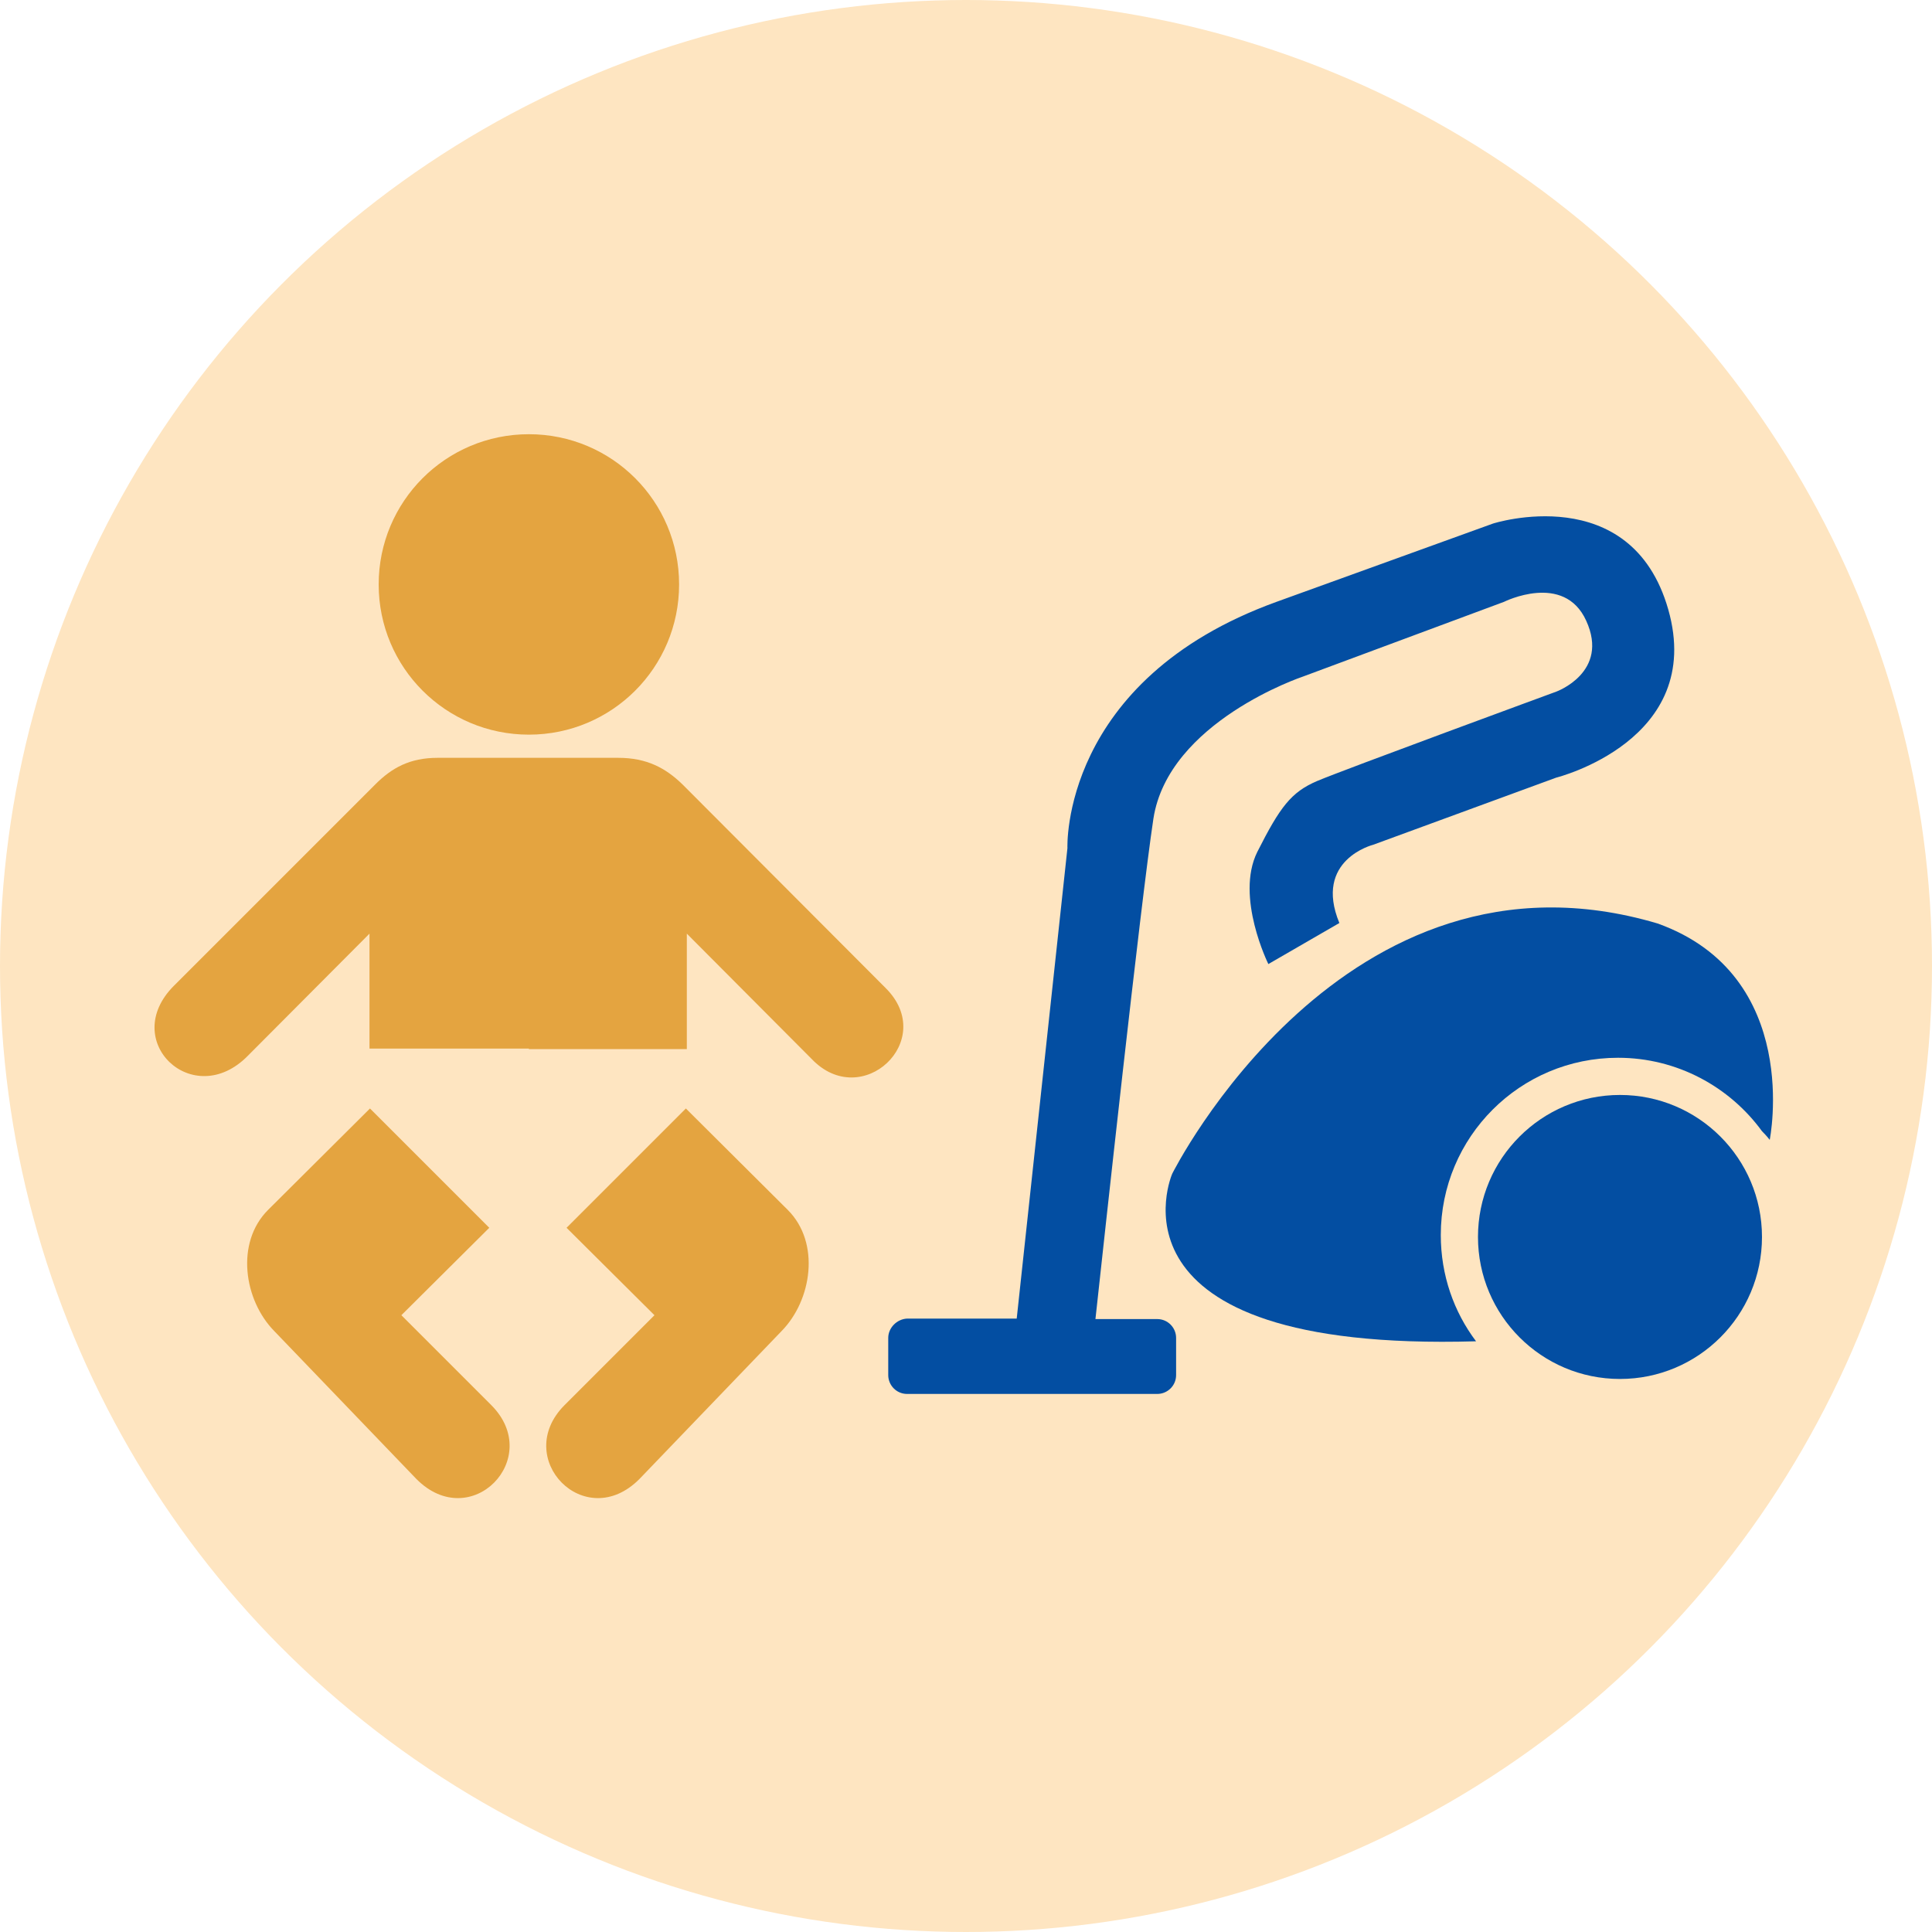 <?xml version="1.0" encoding="utf-8"?>
<!-- Generator: Adobe Illustrator 21.0.0, SVG Export Plug-In . SVG Version: 6.00 Build 0)  -->
<svg version="1.1" id="Calque_1" xmlns="http://www.w3.org/2000/svg" xmlns:xlink="http://www.w3.org/1999/xlink" x="0px" y="0px"
	 viewBox="0 0 400 400" style="enable-background:new 0 0 400 400;" xml:space="preserve">
<style type="text/css">
	.st0{fill:#FEE5C1;}
	.st1{display:none;fill:#034EA2;}
	.st2{display:none;}
	.st3{display:inline;fill:#034EA2;}
	
		.st4{display:inline;fill:none;stroke:#034EA2;stroke-width:20.563;stroke-linecap:round;stroke-linejoin:round;stroke-miterlimit:10;}
	
		.st5{display:inline;fill:none;stroke:#034EA2;stroke-width:24.676;stroke-linecap:round;stroke-linejoin:round;stroke-miterlimit:10;}
	
		.st6{display:inline;fill:none;stroke:#034EA2;stroke-width:45.239;stroke-linecap:round;stroke-linejoin:round;stroke-miterlimit:10;}
	.st7{display:inline;fill:#F68A50;}
	.st8{display:inline;fill:#F26522;}
	.st9{display:inline;fill:#FAAE81;}
	.st10{display:inline;}
	.st11{fill:#034EA2;}
	.st12{fill:#E4A440;}
</style>
<g id="Calque_1_2_">
	<g id="Calque_1_1_">
		<g id="Calque_2">
			<g>
				<circle class="st0" cx="200" cy="200" r="200"/>
				<path class="st1" d="M355.5,315H40.3c-4.1,0-7.5-3.4-7.5-7.5s3.4-7.5,7.5-7.5h315.1c4.1,0,7.5,3.4,7.5,7.5S359.6,315,355.5,315z
					"/>
				<path class="st1" d="M32.8,307.5c0-4.1,3.4-7.5,7.5-7.5h315.1c4.1,0,7.5,3.4,7.5,7.5"/>
				<g class="st2">
					<circle class="st3" cx="127.6" cy="73.3" r="26.1"/>
					<polyline class="st4" points="72,192.7 76.4,144 110,112.7 125.3,112.7 138.1,156.7 173.1,171.5 					"/>
					<polyline class="st5" points="143.7,294.8 144.6,245.7 121.5,190.8 101.6,190 109.7,251.6 94.1,297.2 					"/>
					<line class="st6" x1="114.1" y1="126.1" x2="110.1" y2="190.5"/>
				</g>
				<g class="st2">
					<polygon class="st7" points="325.4,155.8 366.4,96.1 250.8,96.1 250.8,185.6 250.8,215.5 366.4,215.5 					"/>
					<polygon class="st8" points="250.8,215.5 273,185.6 273,66.3 250.8,96.1 					"/>
					<rect x="191" y="66.3" class="st9" width="82" height="119.3"/>
					<rect x="269" y="66.3" class="st9" width="4" height="119.3"/>
					<g class="st10">
						<path class="st11" d="M181.3,60.9v15.9v224c0,2.9,2.4,5.3,5.3,5.3V55.6C183.7,55.6,181.3,58,181.3,60.9z"/>
						<path class="st11" d="M185.7,306.2c2.9,0,5.3-2.4,5.3-5.3v-224v-16c0-2.9-2.4-5.3-5.3-5.3"/>
					</g>
				</g>
			</g>
		</g>
	</g>
	<g id="Calque_4" class="st2">
		<g class="st10">
			<path class="st12" d="M202.1,49.6c-82.6,0-149.5,66.9-149.5,149.5s66.9,149.5,149.5,149.5s149.5-66.9,149.5-149.5
				S284.7,49.6,202.1,49.6z M202.1,331.7c-72.5,0-131.2-58.7-131.2-131.2S129.7,69.3,202.1,69.3S333.4,128,333.4,200.5
				S274.6,331.7,202.1,331.7z"/>
		</g>
	</g>
	<g id="Calque_5_1_" class="st2">
		<polygon class="st3" points="203.9,152 156,186.8 174.3,243.1 233.5,243.1 251.7,186.8 		"/>
	</g>
	<g id="Calque_8" class="st2">
		<path class="st3" d="M202.8,118.7C202.9,118.7,202.9,118.8,202.8,118.7c0.1,0.1,0.1,0,0.2,0c10.7-10.8,43.8-14,43.8-14l-5-22.1
			c-12.5-3.9-25.8-6.1-39.6-6.1c-13.2,0-25.9,2-37.9,5.6l-5.1,22.6C159.1,104.7,192.2,107.9,202.8,118.7z"/>
		<path class="st3" d="M278.4,175.5c0,0,0,0.1-0.1,0.1c0,0,0.1,0,0.1,0.1c13.4,7.2,25.7,38,25.7,38l19.8-11
			c0.3-13.1-1.4-26.5-5.3-39.7c-3.7-12.7-9.2-24.3-16.1-34.8l-23.1,1.4C279.5,129.6,285.8,162.3,278.4,175.5z"/>
		<path class="st3" d="M125.8,175.5c0,0,0,0.1,0.1,0.1c0,0-0.1,0-0.1,0.1c-13.4,7.2-25.7,38-25.7,38l-19.8-11
			c-0.3-13.1,1.4-26.5,5.3-39.7c3.7-12.7,9.2-24.3,16.1-34.8l23.1,1.4C124.8,129.6,118.5,162.3,125.8,175.5z"/>
		<path class="st3" d="M250.3,266v-0.1h0.1c15,2.5,43.6-14.4,43.6-14.4l8.9,20.8c-7.8,10.5-17.3,20.1-28.5,28.2
			c-10.7,7.8-22.1,13.7-34,17.8L223.1,303C223.1,303,248.1,281,250.3,266z"/>
		<path class="st3" d="M153.3,266v-0.1h-0.1c-15,2.5-43.6-14.4-43.6-14.4l-8.9,20.8c7.8,10.5,17.3,20.1,28.5,28.2
			c10.7,7.8,22.1,13.7,34,17.8l17.4-15.3C180.5,303,155.6,281,153.3,266z"/>
	</g>
</g>
<g id="baby">
	<g id="g1628">
		<g id="g1630">
			<path id="path1632" class="st12" d="M109.5,152.1c17.2,0,31.1-13.9,31.1-31.1s-13.9-31.1-31.1-31.1S78.4,103.8,78.4,121
				S92.3,152.1,109.5,152.1z"/>
			<path id="path1634" class="st12" d="M109.5,120.9"/>
		</g>
		<path id="path1636" class="st12" d="M109.5,217.1h-33v-23.8l-25.2,25.3C40,230.1,24.6,215.5,36,204.1l41.7-41.7
			c3.4-3.4,7.1-5.5,12.9-5.5h18.8l0,0H128c5.9,0,9.8,2.1,13.3,5.5l42.1,42.2c10.8,10.8-5,25.6-15.4,14.6l-25.8-25.9v23.9h-32.7
			V217.1z"/>
		<path id="path1638" class="st12" d="M142,229.5l-24.7,24.7l18.2,18.1l-18.6,18.6c-11,11,4.2,26.7,15.5,15.3l29.4-30.6
			c6.3-6.4,8.1-18.3,1.3-25.1C163.1,250.5,142,229.5,142,229.5z"/>
		<path id="path1640" class="st12" d="M76.6,229.5l24.7,24.7l-18.2,18.1l18.6,18.6c11,11-4.2,26.7-15.5,15.3l-29.4-30.6
			c-6.3-6.4-8.1-18.3-1.3-25.1C55.5,250.5,76.6,229.5,76.6,229.5z"/>
	</g>
</g>
<g id="Calque_3" class="st2">
	<path class="st3" d="M359,126.9c0,2.6-2.1,4.6-4.6,4.6H315L259.1,242c14.6,5.1,20.2,17.7,20.2,17.7h6.9v18.5H202v-6.9
		c0,0,13.9-33.5,47.3-31.2c0.2,0,0.3,0,0.4,0l59.5-117.8l0.1,0.1h45C356.9,122.3,359,124.4,359,126.9z"/>
	<path class="st3" d="M268.1,233.1l50.8-94.7c0,0,23.1,27.7,3.5,65.8S268.1,233.1,268.1,233.1z"/>
</g>
<g id="vacuum">
	<path class="st11" d="M242.7,243c0,0,35.5-71.1,100.5-51.8c30.1,10.8,23.2,44.8,23.2,44.8s-0.5-0.7-1.6-1.8
		C358.1,225,347.2,219,335,219c-20.3,0-36.7,16.4-36.7,36.7c0,8.3,2.7,15.9,7.3,22C226.5,280,242.7,243,242.7,243z"/>
	<path class="st11" d="M183.9,277v7.7c0,2.1,1.7,3.9,3.9,3.9h51.8c2.1,0,3.9-1.7,3.9-3.9V277c0-2.1-1.7-3.9-3.9-3.9h-12.8
		c1.7-15.6,9.3-85.7,12-103.6c3.1-20.1,30.9-29.4,30.9-29.4l41.7-15.5c0,0,12.4-6.2,17,3.9c4.9,10.7-6.2,14.7-6.2,14.7
		s-44.1,16.2-49.5,18.5c-5.4,2.3-7.7,5.4-12.4,14.7c-4.6,9.3,2.3,23.2,2.3,23.2l14.7-8.5c-5.4-13.1,7-16.2,7-16.2l37.9-13.9
		c0,0,30.9-7.7,23.2-34.8c-7.7-27-36.3-17.8-36.3-17.8s0,0-44.8,16.2s-43.3,51-43.3,51l-10.5,97.4h-22.7
		C185.7,273.1,183.9,274.9,183.9,277z"/>
	<circle class="st11" cx="335.4" cy="256.1" r="29.4"/>
</g>
</svg>
